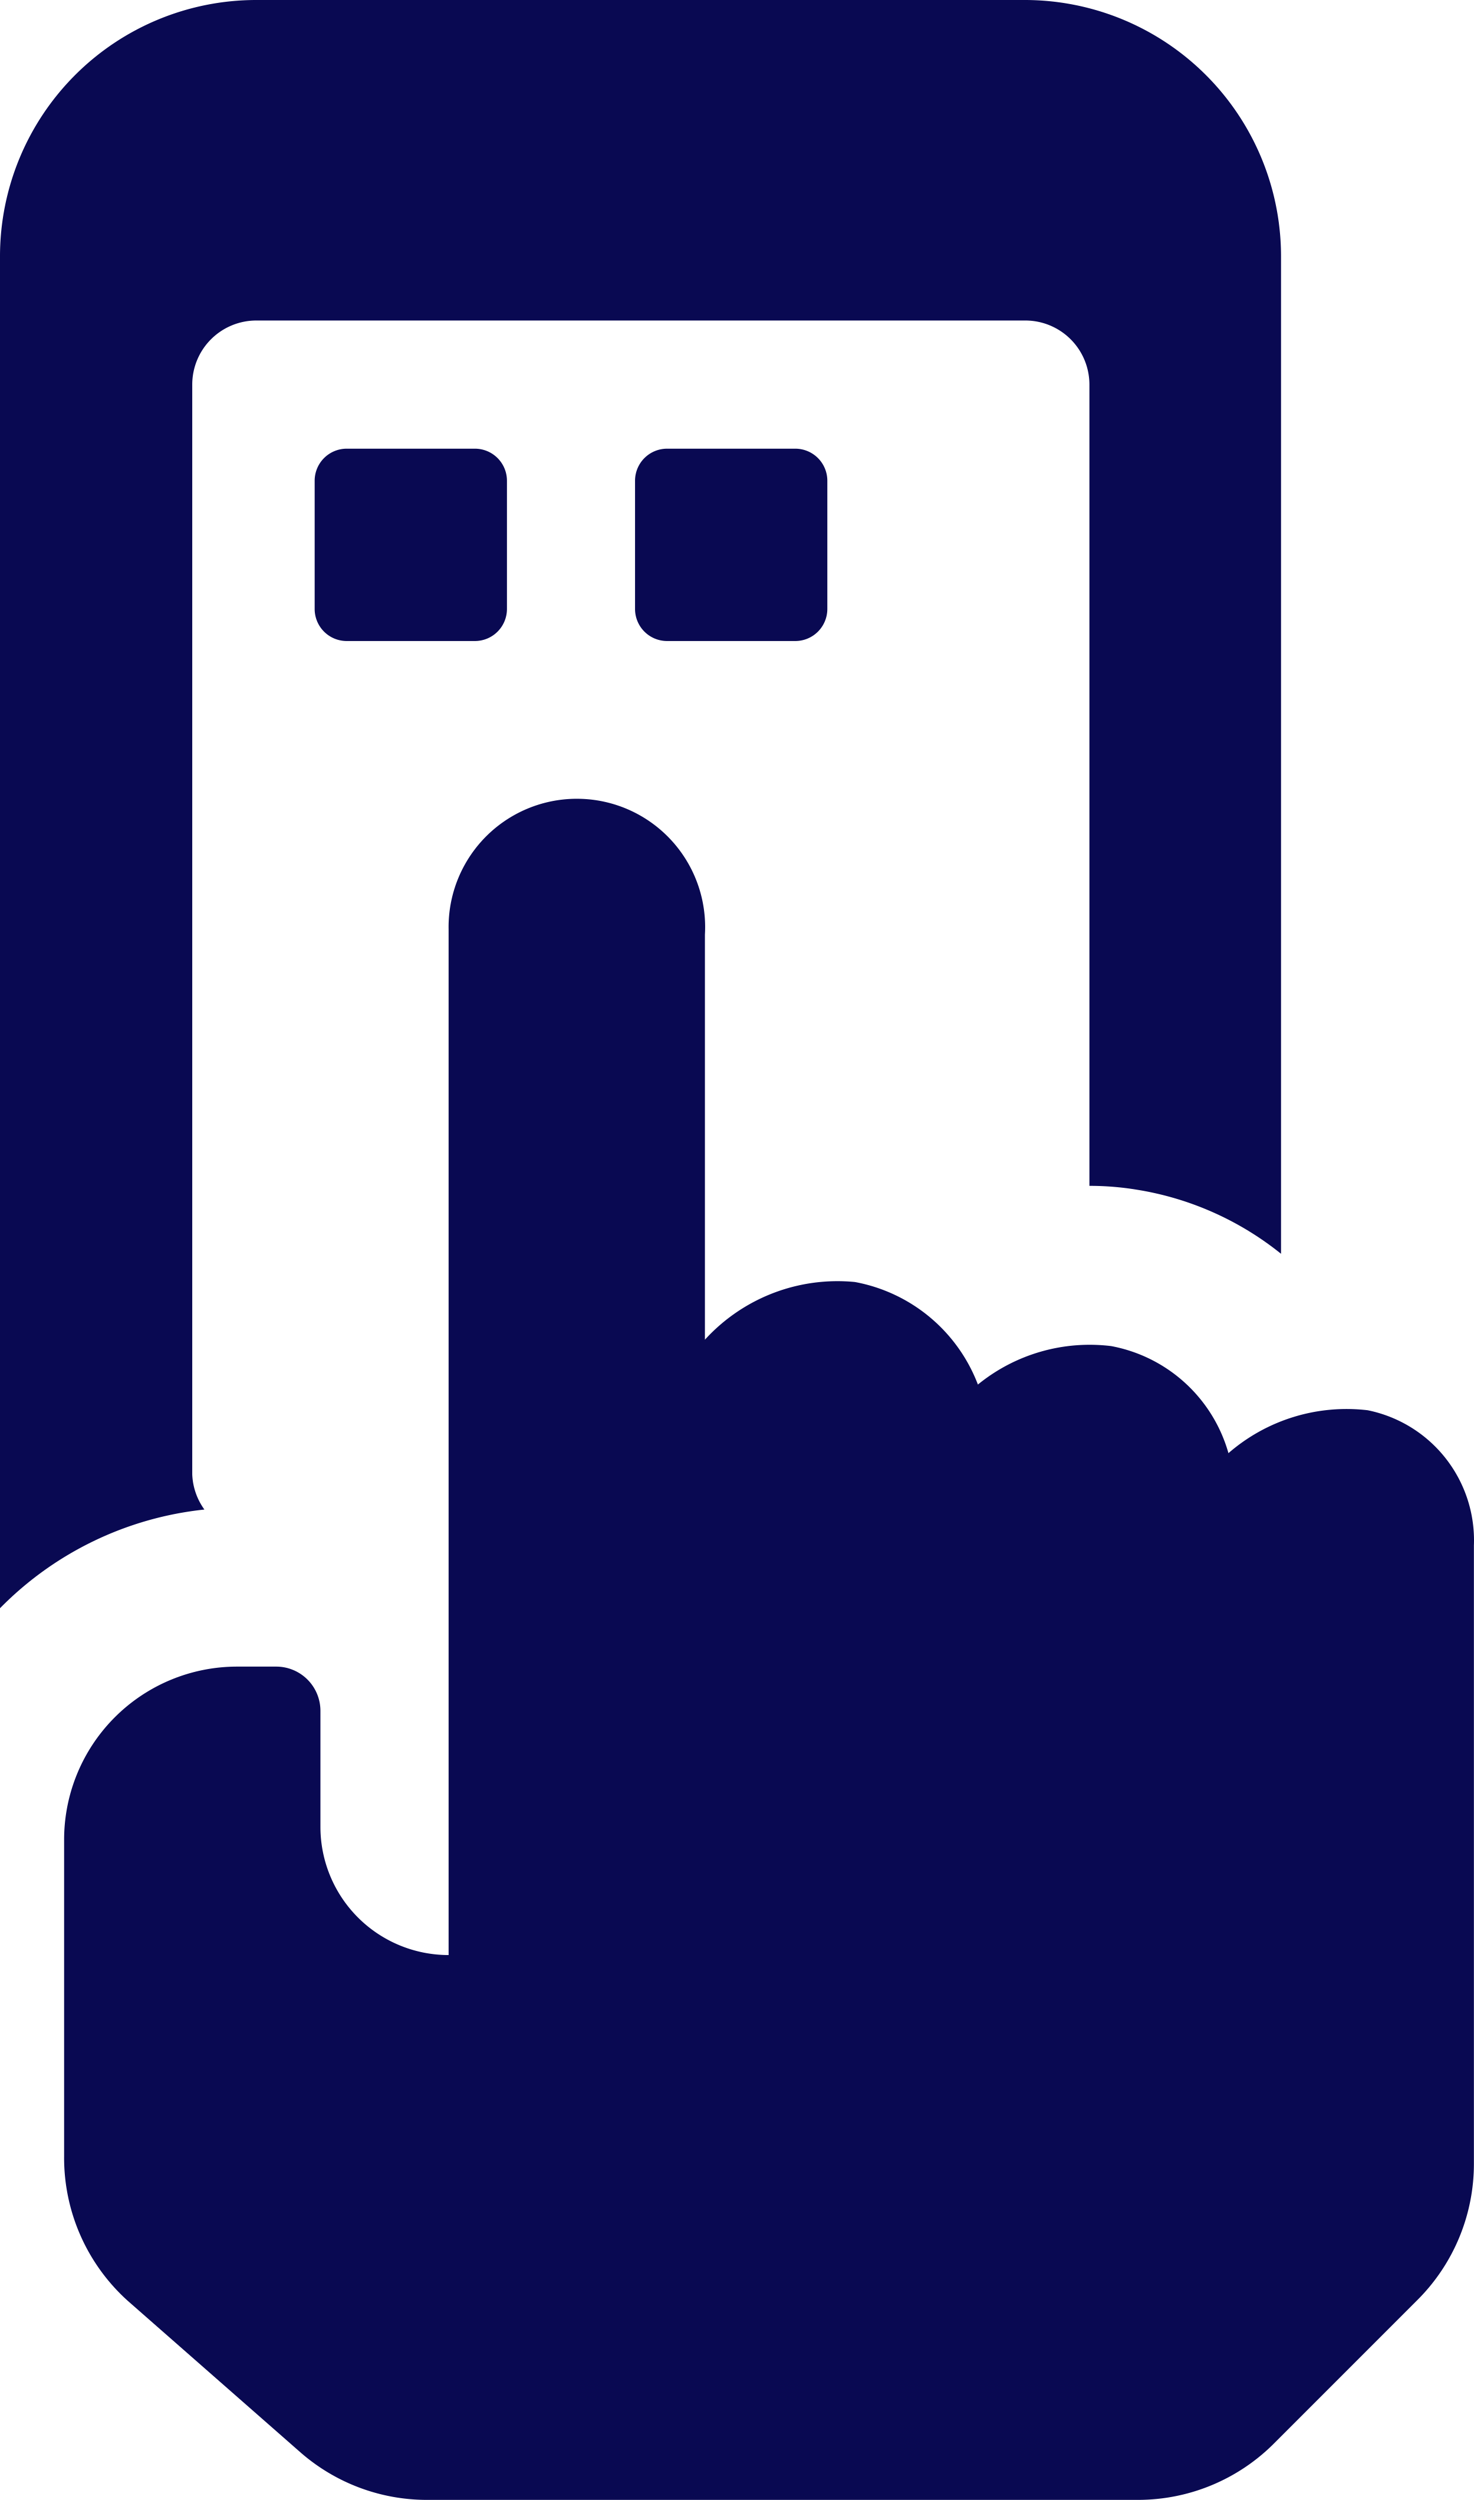 <svg id="icons" xmlns="http://www.w3.org/2000/svg" width="30.669" height="52" viewBox="0 0 30.669 52">
  <path id="Path_201" data-name="Path 201" d="M17,35.667V13a1.333,1.333,0,0,1,1.333-1.333h16A1.333,1.333,0,0,1,35.667,13V29.667a6.026,6.026,0,0,1,.987.08,6.4,6.4,0,0,1,3,1.333h0V10.333A5.333,5.333,0,0,0,34.32,5H18.333A5.333,5.333,0,0,0,13,10.333v28.12A6.987,6.987,0,0,1,17.253,36.4,1.333,1.333,0,0,1,17,35.667Zm24.453-1.333a3.747,3.747,0,0,0-2.893.893A3.133,3.133,0,0,0,36.12,33a3.68,3.68,0,0,0-2.773.8,3.4,3.4,0,0,0-2.56-2.133,3.733,3.733,0,0,0-3.12,1.2V24.44a2.669,2.669,0,1,0-5.333-.107V45.667A2.667,2.667,0,0,1,19.667,43V40.587a.92.92,0,0,0-.92-.92h-.813a3.6,3.6,0,0,0-3.6,3.6v6.587a4,4,0,0,0,1.333,3.013l3.587,3.147A4,4,0,0,0,21.92,57H36.68a4,4,0,0,0,2.827-1.173l2.987-2.987a4,4,0,0,0,1.173-2.827V37.147a2.76,2.76,0,0,0-2.213-2.813Z" transform="translate(-13 -5)" fill="#090952"/>
  <path id="Path_202" data-name="Path 202" d="M21.243,12H18.577a.667.667,0,0,0-.667.667v2.667a.667.667,0,0,0,.667.667h2.667a.667.667,0,0,0,.667-.667V12.667A.667.667,0,0,0,21.243,12Zm6.667,0H25.243a.667.667,0,0,0-.667.667v2.667a.667.667,0,0,0,.667.667H27.91a.667.667,0,0,0,.667-.667V12.667A.667.667,0,0,0,27.91,12Z" transform="translate(-11.363 -2.667)" fill="#090952"/>
</svg>
